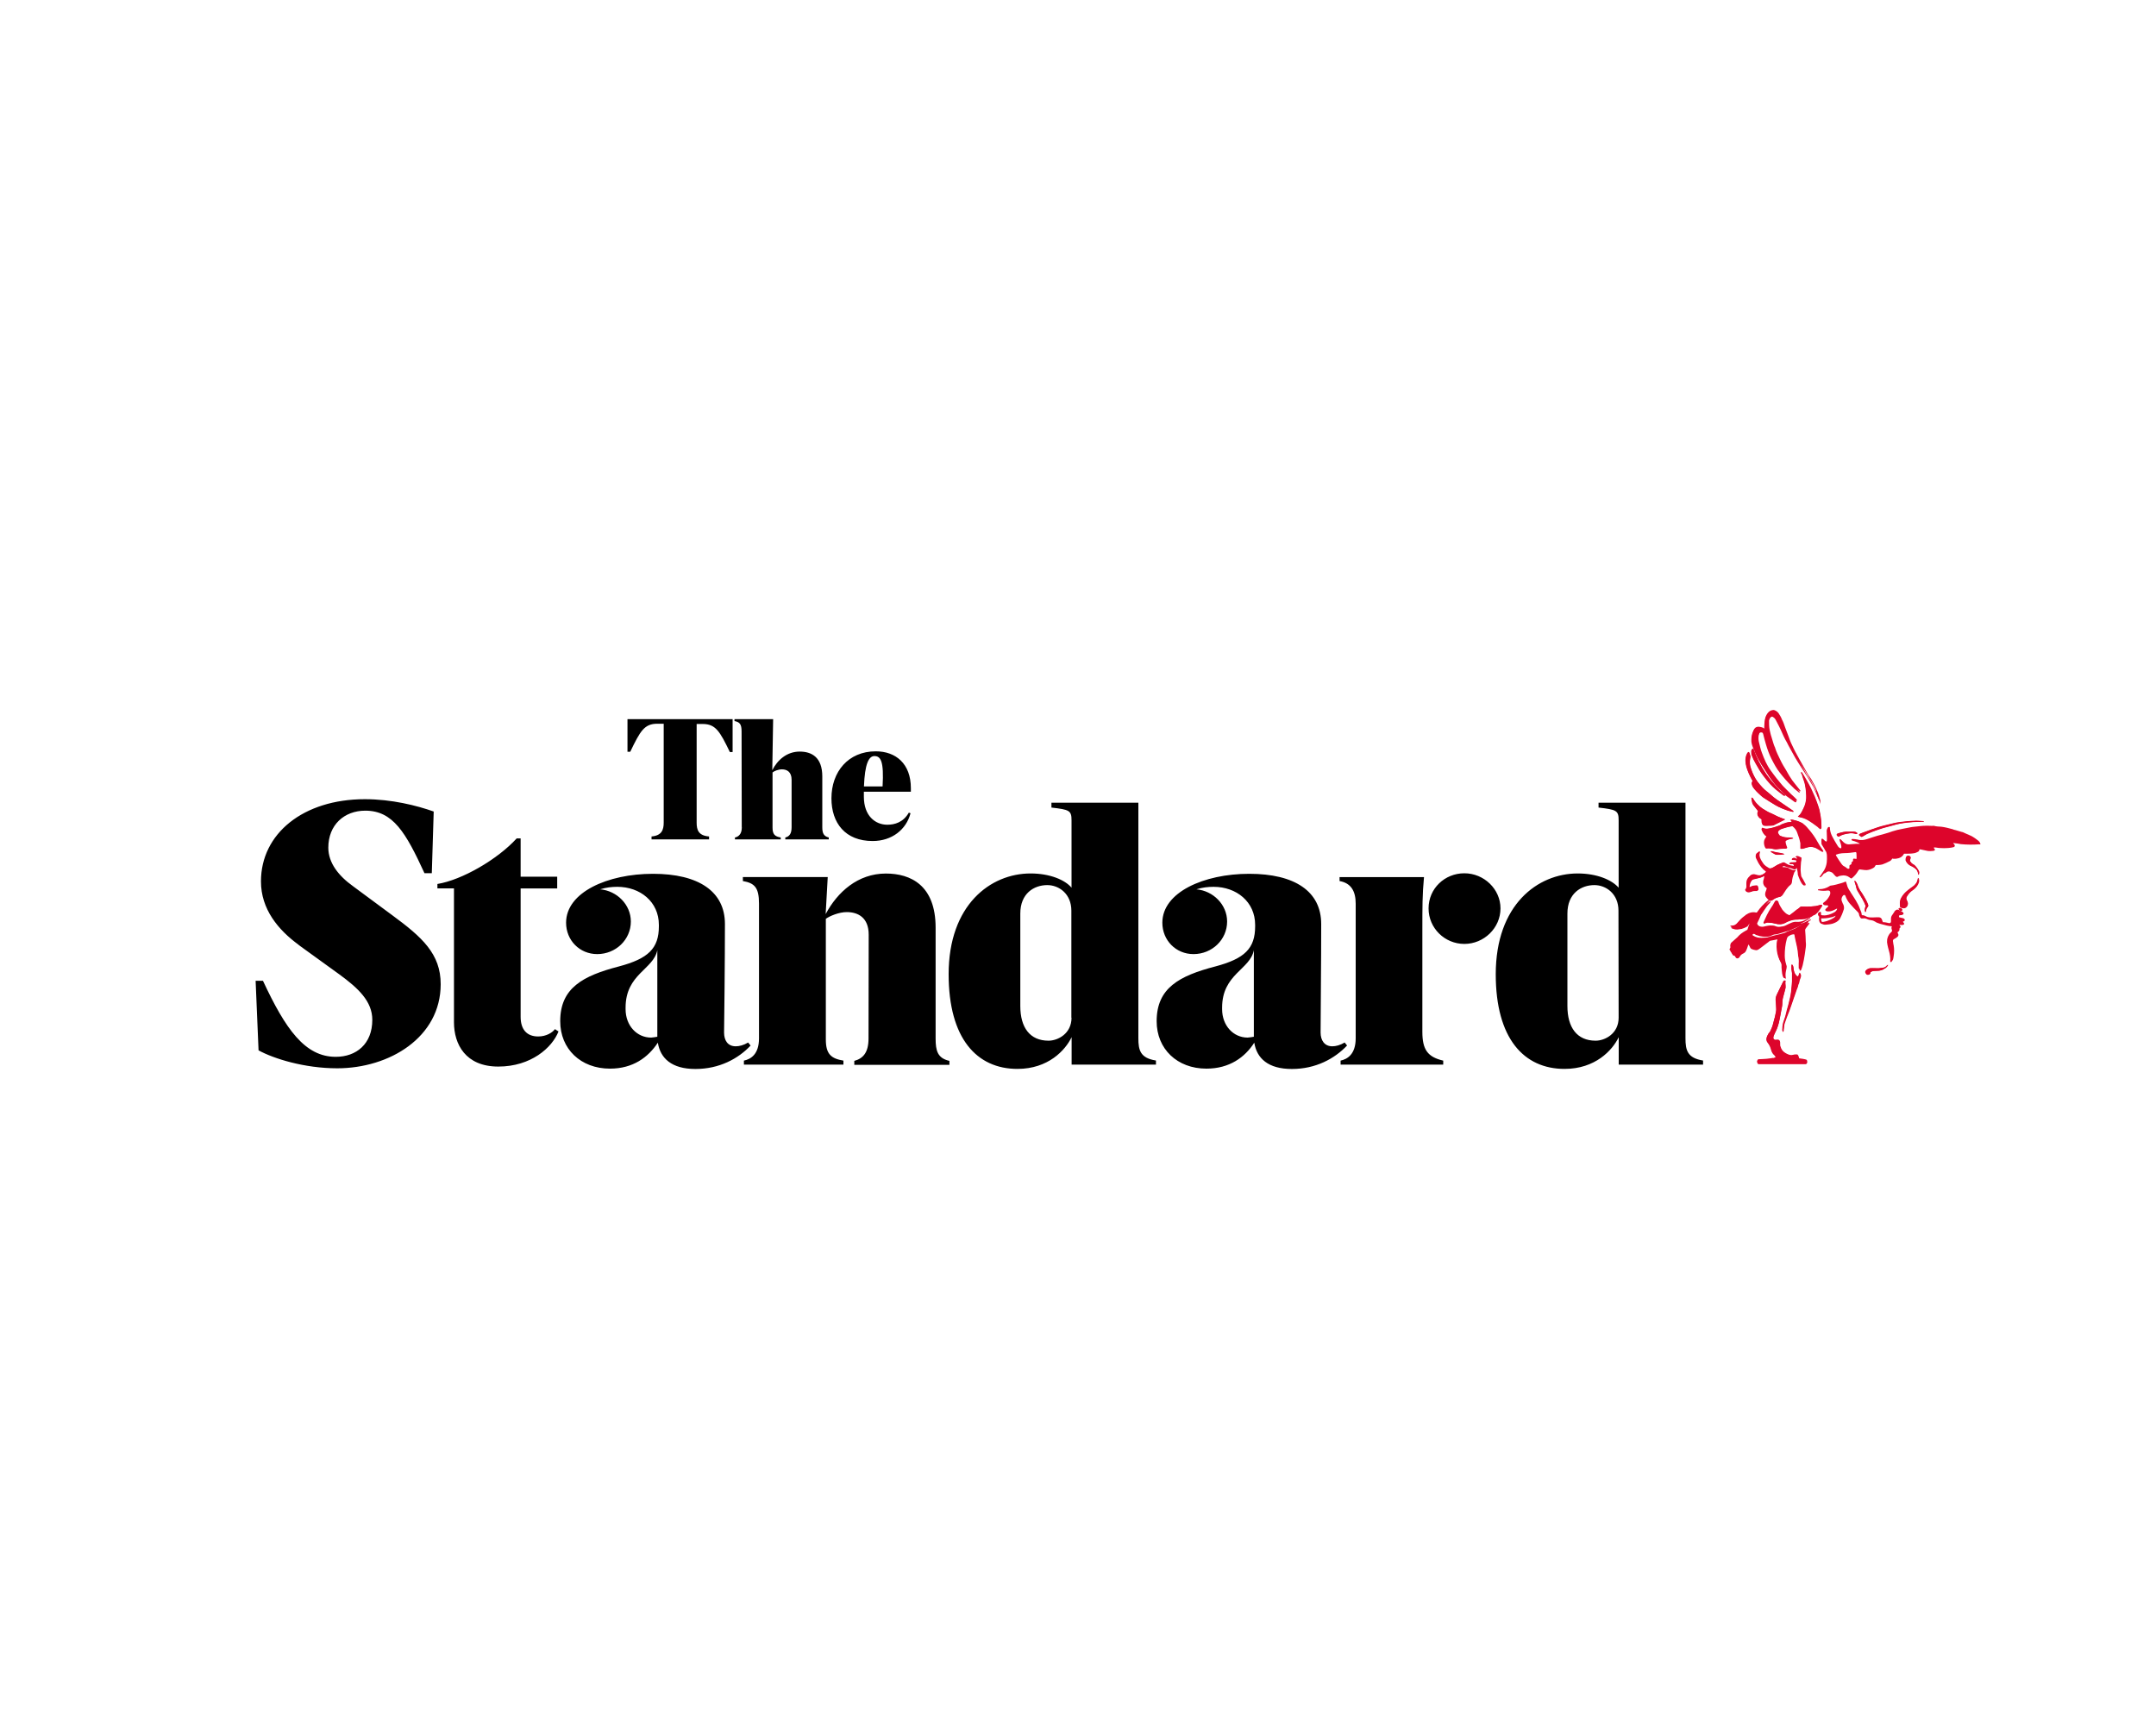 <svg viewBox="0 0 250 200" version="1.1" xmlns="http://www.w3.org/2000/svg" id="Layer_1">
  
  <defs>
    <style>
      .st0 {
        fill: #dd052b;
      }
    </style>
  </defs>
  <path d="M220.52,105.61c.05-.07.07-.15.02-.19-.05-.07-.12-.12-.19-.12h-.1c-.07,0-.12.07-.07.15.1.1.19.19.34.17M206.92,99.01c-.22-.05-.41-.12-.61-.15-.24-.02-.48-.07-.73-.15-.1-.02-.17-.05-.29,0,.19.12.39.22.56.32.02.02.05.02.07.02.05.02.07.02.12.02.27.02.56,0,.82-.05,0,.02,0,0,.05-.02M212.98,96.76s0,.05.02.07c.02.05.07.1.1.12.07.07.1.07.19.02.17-.1.34-.17.51-.22.48-.12.95-.22,1.43-.05h.07s.1-.05.07-.1c-.02-.02-.05-.07-.07-.07-.12-.07-.24-.1-.36-.1h-.58c-.41-.02-.78.07-1.16.19-.1.02-.17.02-.22.12M221.46,99.84c.02-.15.07-.24.1-.36,0-.05,0-.07-.02-.12-.1-.19-.39-.19-.48,0-.07.12-.07.27-.07.39,0,.05.02.07.05.12.12.22.29.39.51.51.07.05.15.07.22.1.15.07.27.17.39.27.17.15.22.34.27.53,0,.05,0,.12.07.15.05-.17.07-.32,0-.46-.1-.15-.17-.32-.29-.44-.1-.12-.19-.24-.36-.32-.17-.1-.27-.22-.36-.36M218.92,111.86c-.07.05-.12.07-.17.12-.1.12-.22.19-.36.22-.17.02-.34.07-.53.07-.12.02-.27,0-.39,0-.22,0-.41-.02-.63,0-.17,0-.32.1-.46.22-.12.12-.15.22-.02.41.07.1.17.15.29.12s.19-.1.19-.22c0-.02.02-.05.02-.07.15-.1.29-.15.44-.15.12,0,.27-.02.39-.02.24,0,.44-.05.65-.15.07-.05.12-.1.19-.12.15-.05.24-.17.32-.29.07-.05.05-.07.07-.15M215.06,102.09c-.02.12.02.19.05.29.05.17.12.36.15.53.02.15.07.27.15.39.19.32.41.65.58.97.15.24.27.51.36.78-.1.22-.15.46-.05.7.05-.02.05-.07.07-.1.05-.17.07-.34.19-.46.1-.1.1-.22.05-.34-.12-.32-.27-.58-.44-.87-.15-.27-.32-.51-.48-.75-.1-.15-.27-.48-.29-.63-.1-.17-.17-.36-.34-.51M223.08,95.3v-.05s-.02-.05-.05-.05c-.29-.02-.61-.05-.9-.05-.29.02-.56.02-.85.05-.07,0-.17,0-.24.02-.48.05-.99.1-1.48.22-.32.07-.65.15-.99.24-.51.12-1.02.29-1.5.46-.44.15-.85.32-1.26.46-.05.02-.1.05-.15.07-.05.02-.05.07-.1.1.1.12.22.19.34.24.07-.05.12-.07.19-.1.15-.07.27-.17.41-.24.34-.15.68-.29,1.02-.41.29-.12.58-.19.87-.29.34-.1.68-.19,1.02-.27.48-.12.95-.24,1.45-.32.68-.07,1.38-.12,2.06-.12.02.02.07.02.15.02M220.32,105.15c.07.1.19.1.32.15.1.02.17.02.27-.02.29-.12.41-.48.27-.75-.02-.05-.05-.1-.07-.15-.07-.15-.07-.29.02-.44.07-.12.15-.22.24-.34.15-.19.36-.34.56-.48.27-.22.48-.48.58-.82.05-.15.02-.27,0-.41,0-.02-.02-.05-.05-.05s-.05.02-.05.05c-.02.07-.02.15-.05.22-.02.1-.05.22-.12.29-.12.15-.24.32-.41.41-.19.15-.39.29-.58.44-.32.22-.56.51-.75.85-.15.27-.22.51-.17.8,0,.05,0,.15,0,.27M207.04,92.22c-1.72-1.48-2.98-3.27-3.76-5.41-.05.02-.07.02-.1.05-.07.07-.12.17-.12.27,0,.17,0,.32.07.48.12.32.27.63.44.92.27.48.56.99.9,1.43.24.32.48.63.78.95.39.44.85.8,1.33,1.16.07.07.17.12.24.19.07-.02.12,0,.22-.05M206.77,119.62c.02-.07.05-.1.05-.1.02-.15.02-.27.05-.41.02-.22.05-.44.15-.65.12-.32.22-.65.36-.97.15-.34.24-.68.36-.99.07-.24.17-.46.24-.7.12-.34.24-.7.36-1.04.05-.17.15-.32.17-.51,0-.05.05-.12.07-.19.05-.07.05-.17.07-.24.02-.12.05-.24.1-.34.02-.07.05-.12.07-.19.02-.12.05-.27-.05-.36-.02-.02-.05-.07-.1-.05-.05.1-.1.22-.12.34-.02.1-.1.1-.17.02-.24-.22-.36-.51-.39-.82-.02-.12-.02-.22-.05-.34-.02-.07-.05-.15-.15-.19-.02.05-.05.07-.05.1v.44c.02.15.05.29.07.46v.99c0,.19-.02.41-.05.61-.02.17-.02.36-.05.53-.07.53-.19,1.02-.32,1.53-.07.29-.17.58-.24.9-.07.34-.19.65-.29.97-.12.32-.17.63-.17.97v.17s0,.02.05.1M203.86,94.04c-.1.15-.1.32-.02.48.07.17.17.32.34.41.05.02.1.05.12.07,0,.15,0,.27.02.39.07.32.17.36.46.36.22,0,.44-.02.65-.02.12,0,.27-.02.36-.1l1.12-.56s.05-.05.1-.07c-.1-.02-.15-.05-.22-.07-.19-.07-.39-.15-.56-.22-.32-.15-.61-.32-.92-.44s-.58-.32-.87-.48c-.19-.12-.36-.24-.51-.41-.24-.22-.44-.46-.61-.75-.02-.02-.05-.07-.07-.1-.02-.02-.05-.05-.12-.02-.02.12.02.27.05.41.02.19.1.36.22.51.12.17.27.36.46.61" class="st0"></path>
  <path d="M207.91,94.14c.07-.07.05-.1,0-.15-.36-.24-.7-.48-1.07-.73-.53-.36-1.07-.7-1.53-1.14-.29-.27-.63-.48-.92-.8-.19-.22-.41-.44-.58-.68-.32-.44-.56-.92-.73-1.43-.17-.44-.22-.85-.12-1.31,0-.02,0-.07.02-.1.02-.17-.07-.32-.1-.46,0-.07-.05-.12-.12-.15-.1.1-.17.22-.22.34-.17.46-.12.95,0,1.41.15.51.34.97.61,1.43.02.05.07.12.1.19-.12.19-.12.24-.07.44s.15.34.27.48c.17.17.32.34.48.51.19.19.39.39.63.53.44.29.9.58,1.36.85.46.27.97.46,1.45.63.15.02.34.07.53.12M211.08,96.13s.07-.05.07-.07c.02-.02.02-.07.02-.12-.02-.39,0-.75-.07-1.14-.05-.32-.07-.63-.17-.92-.07-.32-.19-.63-.32-.95-.15-.36-.29-.7-.44-1.04-.12-.29-.27-.58-.41-.85-.19-.36-.41-.7-.61-1.07-.07-.12-.15-.24-.22-.36-.02-.02-.05-.05-.1-.1v.12s.07.12.1.17c.07.24.15.51.24.75.1.27.15.56.19.85.05.27.05.56.07.85.02.41-.05.8-.19,1.19-.07.19-.17.39-.27.58-.12.24-.24.46-.48.63,0,0,0,.02-.02.05.07.02.15.02.19.05.34.05.65.17.95.34.41.24.78.51,1.14.78.07.05.12.12.17.17.07,0,.1.05.15.1M208.81,105.12c-.15.12-.27.24-.41.36-.22.17-.44.34-.65.51-.24.17-.15.17-.44.05-.05-.02-.12-.07-.17-.1-.1-.07-.19-.17-.29-.27-.05-.05-.12-.12-.17-.19-.19-.29-.39-.61-.48-.95,0-.02-.02-.02-.02-.05-.05-.02-.12-.05-.19-.07-.02.05-.05.05-.07.07-.12.22-.24.44-.39.65-.22.32-.39.65-.58.99-.15.27-.24.53-.36.78-.02.05-.07.12,0,.19.05-.02.12-.05.17-.07.1-.05.19-.07.32-.05.29.02.56.05.82.12.39.12.8.1,1.16-.1.19-.12.41-.19.63-.27.19-.05.39-.1.61-.1.32,0,.65-.05.97-.07.05,0,.1-.02.15-.02.17-.07.34-.12.53-.19.17-.07.29-.22.48-.27.02,0,.02-.02.05-.02.34-.24.56-.61.78-.95.05-.07.05-.15,0-.19-.02,0-.05-.02-.07,0-.07.02-.12.02-.19.05-.15.02-.29.07-.41.1-.32.02-.65.05-.97.07-.32-.02-.56-.02-.78-.02M205.92,122.55c-.17.12-.19.15-.39.17-.24.05-.48.07-.75.1-.29.02-.58.05-.87.05-.02,0-.05,0-.07.02s-.07.05-.07.07c-.05.1-.02.22.02.32.02.05.07.1.15.1h5.43c.1,0,.12-.05.15-.15v-.1c0-.15-.05-.22-.19-.24-.19-.05-.36-.07-.56-.1-.05,0-.12-.02-.17-.02-.07-.15-.07-.34-.22-.46-.07,0-.15-.02-.22,0-.1,0-.19.02-.29.05-.15.05-.29.02-.46-.02-.29-.1-.53-.24-.73-.46-.07-.07-.12-.17-.17-.27-.02-.05-.02-.1-.05-.15-.07-.12-.07-.24-.07-.36v-.19c-.02-.24-.17-.34-.39-.32-.05,0-.07.02-.12.02-.15.02-.27-.05-.27-.22,0-.07,0-.12.02-.19.07-.17.12-.34.22-.51.24-.46.39-.95.48-1.45.07-.39.17-.78.22-1.16.05-.24.1-.46.1-.73,0-.34.07-.68.17-.99.07-.24.12-.48.19-.73.02-.05.02-.12.02-.17,0-.24-.07-.48,0-.7q-.19-.07-.27.07s-.02.05-.05.1c-.22.44-.44.87-.65,1.33-.12.22-.19.46-.17.73s.05.53.05.8c0,.19.02.36-.02.56-.05.19-.07.39-.12.58-.07.27-.15.53-.22.82-.07.32-.19.61-.34.87-.02.02-.05.07-.07.1-.12.12-.19.27-.27.44-.12.27-.12.51.07.75s.32.51.39.8c.05.19.12.34.24.51.12.07.22.19.32.34M204.37,95.96c-.12.07-.12.17-.1.27.12.29.27.58.56.75-.15.22-.29.41-.29.68,0,.24.05.48.19.7h.07c.27-.05.56,0,.82.07.12.02.24.05.39.02.19-.02.36-.05.56-.05.17,0,.32,0,.48-.02.07,0,.12-.07.1-.15-.02-.1-.07-.19-.1-.27-.05-.15-.12-.29-.07-.46.02-.02.05-.02.07-.05.24-.12.48-.19.73-.22.05,0,.07,0,.07-.07-.05-.02-.12-.02-.19-.05-.17-.02-.34-.02-.51-.02-.27,0-.53-.1-.78-.19-.05-.02-.07-.05-.1-.07-.07-.1-.15-.19-.17-.32-.02-.07,0-.15.07-.19.15-.15.32-.22.51-.27.22-.07.44-.12.65-.19.12-.02.24-.05.36-.07.1-.02.17,0,.24.07.19.17.34.36.44.61.07.22.17.46.24.68.07.19.1.41.15.61v.63s.05,0,.07.02c.19,0,.34-.07.51-.12.44-.15.87-.15,1.28.07.17.1.32.19.48.29.05.05.12.07.19.1,0,0,.02,0,.05-.02,0,0,.02-.02,0-.05,0-.02-.02-.05-.02-.07-.24-.34-.48-.7-.68-1.07-.24-.44-.51-.85-.85-1.24-.24-.27-.46-.56-.75-.78-.05-.05-.12-.1-.17-.12-.29-.17-.61-.24-.95-.34-.1-.02-.22-.05-.34-.02.05.07.1.15.17.24-.07,0-.12.02-.19.02-.19.02-.41.05-.58.12-.19.07-.41.12-.61.27-.02.02-.05.02-.07.02-.39.15-.78.27-1.19.34-.24.05-.51.07-.78-.1M204.05,98.72c-.12.02-.19.1-.29.17-.1.05-.17.17-.17.27-.02.1-.02.22.02.32.1.19.19.39.29.58.22.36.46.7.82.95.02,0,.02.05.05.07-.07.1-.17.17-.27.24-.29.22-.58.27-.92.15-.05-.02-.12-.05-.19-.05-.17-.05-.34-.02-.46.12-.05.07-.12.12-.19.19-.15.17-.24.39-.24.63v.27c.02.19,0,.39-.15.53.05.15.12.22.24.27s.27.05.41-.02c.15-.07.29-.1.44-.1h.24c.07,0,.12-.07.12-.15,0-.12-.02-.24-.07-.36-.02-.07-.12-.12-.22-.1-.07,0-.12.02-.19.02-.12,0-.22.02-.32.1-.07.05-.12.1-.24.07,0-.27.07-.51.22-.7.1-.12.22-.22.36-.24.19-.02.36-.1.53-.12.22-.05.41-.1.61-.24.02-.02.05-.02.1-.02,0,.05-.02.1-.02.15-.02.12-.05.24-.1.39-.02.12-.02.22,0,.34.05.19.15.36.34.48.02.02.05.05.07.07-.02.05-.05.1-.05.15-.02.1-.07.17-.1.27-.07.24-.07.46.1.65.12.15.22.27.39.36.07.05.15.02.22-.02.05-.05.12-.1.17-.12.22-.15.48-.24.73-.29.12-.02.19-.07.27-.19.12-.22.27-.41.41-.63.12-.19.29-.39.48-.53.12-.1.17-.22.19-.36,0-.17.02-.32.07-.48s.1-.32.15-.46c.05-.12.1-.22.17-.32.02-.02.02-.07.05-.1-.05,0-.1-.02-.15,0-.17.02-.34-.05-.48-.12-.02-.02-.07-.05-.1-.05-.17-.12-.36-.17-.56-.17h-.19s-.05-.02-.1-.05c.05-.05.1-.05.12-.07.1-.07.19-.07.32-.02.17.07.34.12.53.17.15.05.29.07.44.15.1.05.17.02.24-.02.05-.05.1-.07.15-.15.05.1.02.17.05.24.02.1.05.17.05.27,0,.05.02.07.02.12-.02.17.05.29.1.44.05.15.12.27.17.41.05.12.12.22.19.34s.19.22.34.29v-.15c-.02-.07-.07-.12-.1-.19-.12-.19-.24-.41-.34-.61-.02-.05-.05-.1-.07-.15-.02-.22-.07-.46-.07-.7,0-.32.05-.61.05-.92,0-.12.02-.24.05-.36v-.15c-.1-.05-.19-.12-.32-.15-.07-.02-.15-.02-.22-.05,0,0-.02.02-.05.05.02.02.05.05.07.07.02.02.07.05.1.07.02.02.02.07.02.07-.02.02-.05.07-.1.07s-.12-.02-.17-.05-.12-.05-.19-.07c-.07-.02-.17.1-.15.17,0,.02.02.05.05.05h.12c.12,0,.24.02.36.07q.02.19-.12.22h-.02c-.19,0-.39.05-.58.02-.05,0-.07.02-.1.07,0,.05.02.1.07.1h.29c.07,0,.12.05.15.12.02.05.02.07,0,.12-.02.02-.05.05-.07.02-.15-.02-.27-.05-.41-.07-.15-.02-.27-.07-.39-.15-.1-.05-.19-.1-.29-.17-.05-.02-.12-.05-.17-.02-.24.12-.53.19-.78.36-.17.12-.34.22-.53.29-.12.05-.24.05-.34,0-.22-.12-.46-.27-.61-.46-.19-.24-.36-.48-.44-.78-.05-.15-.07-.29-.02-.44.1-.12.12-.22.1-.29" class="st0"></path>
  <path d="M211.08,93.12h.02c0-.1,0-.22-.02-.32-.1-.36-.19-.73-.36-1.09-.19-.48-.44-.92-.7-1.38-.02-.05-.05-.07-.07-.1-.15-.22-.29-.41-.41-.63-.19-.34-.39-.68-.58-1.02-.1-.17-.17-.32-.27-.48-.17-.32-.36-.65-.53-.97-.12-.22-.22-.46-.34-.7-.1-.19-.19-.41-.27-.61-.05-.12-.07-.22-.12-.34-.15-.39-.29-.78-.44-1.16-.05-.15-.12-.32-.17-.48-.05-.15-.12-.27-.19-.41-.1-.27-.24-.51-.39-.73-.12-.17-.29-.29-.48-.36-.05-.02-.1-.02-.15-.02-.17.02-.34.07-.48.19-.22.19-.34.44-.41.73-.05.19-.07.92-.07,1.12,0,.05.02.1-.05.12-.19-.15-.41-.19-.68-.22-.22,0-.39.07-.51.27-.02.05-.05.1-.07.15-.12.29-.19.61-.19.92,0,.29.05.56.15.82.1.27.22.51.32.78.19.46.44.87.68,1.28.24.39.48.78.75,1.16.22.32.41.63.65.92.32.39.65.75,1.02,1.09.17.17.34.34.53.51.29.24.63.46.95.68.02,0,.05.02.07.02s.05,0,.07-.02.02-.05.02-.07c0-.05-.02-.07-.05-.1-.1-.1-.19-.19-.29-.29-.12-.12-.27-.24-.39-.36s-.22-.24-.34-.34c-.27-.29-.56-.53-.8-.85-.15-.19-.29-.36-.44-.53-.27-.32-.48-.65-.73-.97-.46-.63-.75-1.33-1.02-2.06-.17-.41-.24-.87-.36-1.31-.05-.24-.05-.51,0-.78.02-.1.05-.19.1-.27.05-.12.12-.15.29-.15.12.02.17.05.19.19.1.39.19.8.32,1.19.17.58.39,1.14.65,1.7.29.56.58,1.09.97,1.6.44.56.9,1.09,1.41,1.58.1.1.19.19.29.29.17.15.34.29.51.41.05.05.1.02.1-.05-.19-.24-.36-.46-.56-.7-.27-.32-.51-.65-.73-1.02-.12-.22-.24-.41-.36-.63-.24-.39-.48-.78-.68-1.21-.22-.46-.46-.92-.61-1.41,0-.05-.02-.07-.05-.12-.07-.15-.12-.32-.17-.48-.07-.22-.12-.41-.19-.63-.1-.27-.15-.56-.22-.85-.07-.34-.07-.7-.07-1.07,0-.17.1-.34.19-.48.02-.05.07-.07.12-.1.07-.05.15-.05.22,0,.12.07.22.17.29.29.12.24.27.51.39.75.27.51.44,1.04.73,1.55.12.24.24.48.39.73.24.46.53.92.78,1.41.19.39.44.73.68,1.09s.48.7.7,1.07c.19.34.39.68.58.99.12.22.24.44.34.68.15.65.34,1.12.56,1.6M206.87,113.39c.07,0,.1-.02.1-.07v-.15c-.05-.27-.02-.51.02-.78.02-.1.05-.19.07-.32s.02-.24-.02-.36c-.15-.36-.19-.73-.19-1.12,0-.65.07-1.28.24-1.92.05-.17.12-.29.27-.36s.29-.12.44-.17c.17-.02.22,0,.27.17v.05c.02.12.05.24.07.39.15.65.32,1.31.36,1.99v.07c.07.29.1.58.07.9v.48s.02.1.02.15c.1.02.15-.05.17-.1.05-.17.12-.34.17-.51.1-.41.19-.82.24-1.24.05-.29.07-.56.12-.85.02-.12.02-.27.02-.39,0-.07-.02-.17-.02-.24-.02-.44-.05-.87-.07-1.31,0-.12.02-.22.1-.29.12-.15.24-.32.36-.48.02-.02.05-.07,0-.12-.12.02-.22.1-.32.15-.36.27-.8.44-1.19.68-.05.02-.1.05-.12.05-.34.17-.73.24-1.04.44-.05.02-.1.05-.15.05-.24.07-.48.15-.75.19-.34.07-.68.17-1.02.27-.12.05-.24.07-.36.07-.32.02-.63.05-.95-.02-.19-.05-.34-.12-.51-.22-.05-.02-.07-.05-.1-.1-.07-.1-.07-.17-.02-.24.05-.05.15-.07.24,0,.07.05.17.07.27.12.19.07.41.12.63.15.39.05.75.05,1.09-.15.12-.07.24-.1.36-.1.24,0,.44-.1.65-.15.29-.07.58-.17.87-.27.12-.05.22-.07.34-.12.44-.19.85-.39,1.28-.56.36-.15.65-.36.99-.56.02-.02.05-.05.02-.07h-.07c-.17.07-.32.17-.48.24-.32.17-.65.24-.99.22-.22-.02-.41.02-.61.1-.22.1-.44.19-.63.29-.07.05-.15.07-.24.1s-.17.05-.27.05c-.24.05-.46.07-.68-.02-.19-.1-.41-.1-.65-.1-.17,0-.32.05-.48.07-.19.05-.36.1-.58.07-.19-.02-.34-.12-.44-.27-.02-.02-.05-.07-.07-.1-.05-.1-.07-.17-.02-.27.12-.27.24-.56.39-.85.02-.07.07-.12.12-.19.1-.15.19-.29.29-.44.19-.29.39-.56.63-.8.05-.05.07-.1.1-.15,0-.02,0-.05-.02-.05,0,0-.02-.02-.05,0-.07.05-.15.1-.22.15-.41.34-.8.75-1.12,1.21-.02.05-.07.1-.1.12h-.07c-.44-.1-.82.02-1.19.27-.29.22-.56.44-.78.7-.1.12-.19.22-.29.32-.17.15-.34.24-.58.22-.05,0-.1.02-.17.05.05.05.1.1.12.1.19.07.41.15.63.12.17-.02.32-.02.48-.07.12-.02.24-.07.34-.12.12-.05.22-.1.34-.17q.29-.41.48-.46c-.17.34-.29.7-.39,1.04-.07.05-.15.07-.22.12-.34.19-.65.41-.9.7-.02.05-.07.07-.1.1-.22.19-.44.39-.65.58-.02.02-.05.05-.05.07-.02.07-.07.17-.07.24s.02.17.02.24c0,.02-.02.02-.02.05-.12.19-.12.22.07.36,0,0,.02.02.05.02.02.29.05.32.32.36,0,.02.02.07.05.1.07.19.29.27.44.1.05-.05.07-.07.1-.15.07-.15.19-.27.36-.32.17-.07.29-.19.36-.36.07-.15.15-.27.17-.44.02-.1.05-.22.17-.27.05.1.07.19.1.29.02.15.12.22.24.27s.24.07.36.1c.15.02.27,0,.39-.07.07-.05.17-.1.24-.17.34-.27.68-.53,1.02-.78.05-.05.1-.07.17-.07.19-.02.39-.07.61-.12.05,0,.07-.02.12-.02s.1-.05.15,0c0,.07,0,.15-.02.22-.1.27-.1.53-.1.82.02.53.12,1.07.36,1.55.05.1.1.17.15.27.05.1.07.22.07.32-.02.32.05.65.07.97.07.32.12.41.19.48" class="st0"></path>
  <path d="M206.87,113.39c-.07-.1-.1-.19-.12-.32-.05-.32-.1-.63-.07-.97,0-.12-.02-.22-.07-.32s-.1-.17-.15-.27c-.22-.48-.34-1.02-.36-1.55,0-.27,0-.56.1-.82.02-.07.02-.15.02-.22-.05-.05-.1,0-.15,0s-.07.02-.12.02c-.19.05-.39.07-.61.12-.07,0-.12.02-.17.07-.34.27-.68.53-1.02.78-.07.05-.17.12-.24.17-.12.07-.24.12-.39.07-.12-.02-.24-.05-.36-.1-.12-.05-.22-.12-.24-.27,0-.1-.05-.19-.1-.29-.12.07-.15.17-.17.27-.05.15-.1.29-.17.44-.07.17-.19.29-.36.36-.15.07-.27.17-.36.32-.02.05-.07.1-.1.15-.17.15-.36.1-.44-.1-.02-.05-.02-.07-.05-.1-.27-.07-.29-.07-.32-.36,0,0-.02-.02-.05-.02-.19-.15-.19-.17-.07-.36,0-.02.02-.02.02-.05,0-.07-.05-.17-.02-.24,0-.07.05-.17.07-.24,0-.02.05-.05.05-.07.22-.19.44-.39.65-.58.02-.02.07-.07.1-.1.24-.29.56-.51.9-.7.07-.05.15-.07.22-.12.1-.36.22-.7.39-1.04q-.22.05-.48.46c-.12.05-.22.12-.34.17s-.22.07-.34.12c-.17.02-.32.05-.48.07-.22.02-.44-.05-.63-.12-.05-.02-.07-.05-.12-.1.07-.02.12-.05.17-.05.22.02.41-.07.58-.22.12-.1.22-.19.29-.32.22-.27.48-.51.78-.7.36-.27.75-.39,1.19-.27h.07s.05-.07.1-.12c.32-.46.68-.87,1.12-1.21.07-.05.15-.1.22-.15h.05s.02.05.02.05c-.02.05-.05.1-.1.15-.24.24-.44.51-.63.8-.1.15-.19.29-.29.44-.05.05-.1.12-.12.19-.12.29-.24.56-.39.85-.05.1-.05.19.02.27.02.02.05.07.07.1.12.15.24.24.44.27s.39-.02.58-.07c.17-.05.32-.07.48-.07.22,0,.44,0,.65.1s.46.07.68.02c.1-.02.17-.05.27-.05.1-.02.17-.05.24-.1.22-.1.41-.22.63-.29.19-.07.41-.12.61-.1.36.05.68-.05.99-.22.17-.07.32-.17.48-.24h.07s0,.07-.02.07c-.32.19-.63.41-.99.56-.44.19-.85.39-1.28.56-.12.05-.22.1-.34.12-.29.1-.58.19-.87.27-.22.05-.44.15-.65.15-.12,0-.24.05-.36.1-.34.19-.7.19-1.09.15-.22-.02-.44-.07-.63-.15-.1-.02-.19-.05-.27-.12-.1-.07-.19-.05-.24,0-.05.07-.05.15.02.24.02.05.07.07.1.1.17.07.32.17.51.22.32.07.63.05.95.02.12,0,.24-.05.36-.07.34-.12.65-.19,1.02-.27.24-.05.51-.12.75-.19.05,0,.1-.02.15-.05.34-.19.7-.27,1.04-.44.05-.02.1-.02.12-.05.39-.24.8-.41,1.19-.68.1-.07.19-.15.32-.15.05.05.05.07,0,.12-.12.17-.24.32-.36.48-.07.1-.12.17-.1.29.05.44.05.87.07,1.31,0,.07.02.17.02.24,0,.12,0,.27-.02.39-.05.29-.07.56-.12.85-.05.41-.15.82-.24,1.24-.05.17-.1.34-.17.51-.02.05-.05.12-.17.1,0-.05-.02-.1-.02-.15v-.48c0-.29,0-.61-.07-.9v-.07c-.05-.68-.22-1.33-.36-1.99-.02-.12-.05-.27-.07-.39v-.05c-.05-.17-.1-.19-.27-.17-.15.02-.29.07-.44.17-.15.07-.22.19-.27.36-.17.63-.24,1.26-.24,1.92,0,.39.07.75.19,1.12.05.12.05.22.02.36-.02.1-.05.19-.07.32-.05.27-.07.51-.02.78v.15c-.07-.12-.1-.07-.17-.1M211.08,93.12c-.19-.48-.41-.95-.61-1.43-.1-.24-.19-.46-.34-.68-.19-.34-.39-.68-.58-.99-.22-.36-.48-.7-.7-1.07-.24-.36-.46-.73-.68-1.09-.24-.46-.53-.92-.78-1.41-.12-.24-.24-.48-.39-.73-.27-.51-.46-1.04-.73-1.55-.12-.24-.27-.51-.39-.75-.07-.12-.17-.22-.29-.29-.07-.05-.15-.05-.22,0-.05.02-.07.05-.12.1-.1.15-.19.32-.19.48,0,.36,0,.7.07,1.07.05.29.1.58.22.85.07.19.12.41.19.63.05.17.1.32.17.48.02.02.05.07.05.12.17.48.41.92.61,1.41.19.41.41.82.68,1.21.12.19.24.41.36.63.22.36.46.7.73,1.02.19.24.36.46.56.7-.02.07-.05.07-.1.05-.17-.15-.34-.27-.51-.41-.1-.1-.19-.19-.29-.29-.51-.48-.97-1.02-1.41-1.58-.39-.48-.68-1.04-.97-1.6-.27-.53-.48-1.12-.65-1.7-.12-.39-.22-.8-.32-1.19-.05-.15-.07-.17-.19-.19-.15-.02-.22.02-.29.15-.05.1-.07.19-.1.27-.05.27-.05.51,0,.78.1.44.19.87.36,1.31.29.7.58,1.43,1.02,2.06.24.32.46.65.73.97.15.17.29.36.44.53.24.32.53.56.8.85.12.12.22.24.34.34.12.12.27.24.39.36.1.1.19.19.29.29.02.02.05.07.05.1s0,.05-.02.07c0,.02-.05.02-.07.02s-.05-.02-.07-.02c-.32-.22-.63-.44-.95-.68-.19-.15-.36-.34-.53-.51-.36-.34-.73-.7-1.02-1.09-.24-.29-.44-.61-.65-.92-.24-.39-.51-.78-.75-1.16-.24-.41-.48-.82-.68-1.28-.12-.27-.22-.51-.32-.78-.1-.27-.17-.53-.15-.82,0-.32.05-.63.19-.92.02-.05.05-.1.07-.15.12-.19.29-.27.51-.27.24,0,.48.07.68.22.07-.02.05-.1.05-.12-.02-.19.02-.92.07-1.12.07-.29.19-.53.41-.73.15-.12.32-.17.48-.19.05,0,.1,0,.15.02.19.07.34.19.48.36.17.22.29.46.39.73.05.15.12.27.19.41s.12.32.17.48c.15.39.29.78.44,1.16.05.12.1.22.12.34.07.22.17.41.27.61.12.24.22.46.34.7.17.34.36.65.53.97.1.17.17.34.27.48.19.34.39.68.58,1.02.12.22.27.41.41.63.02.02.05.07.07.1.24.46.48.92.7,1.38.15.34.27.73.36,1.09.02.1.02.19.02.32l.02-.17M204.05,98.72c.05.1,0,.17,0,.24-.05.15-.02.29.02.44.1.29.27.53.44.78.17.19.39.34.61.46.12.05.22.05.34,0,.19-.07.36-.19.53-.29.24-.17.51-.24.78-.36.05-.02.12-.02.17.02.1.05.19.1.29.17.12.07.24.12.39.15.12.02.27.05.41.07.02,0,.07-.02.07-.02.02-.02.02-.07,0-.12-.02-.07-.07-.1-.15-.12h-.29s-.07-.05-.07-.1h0s.05-.07.1-.07c.19.02.39-.02.58-.02h.02c.15-.02.15-.05.12-.22-.12-.05-.24-.07-.36-.07h-.12s-.05-.02-.05-.05c-.02-.07.07-.19.15-.17.07.02.12.05.19.07.05.02.1.05.17.05.02,0,.07-.05.1-.07,0-.02,0-.07-.02-.07-.02-.02-.07-.05-.1-.07-.02-.02-.05-.05-.07-.07.02-.02.02-.05.05-.05.07.02.15.02.22.05.1.05.19.1.32.15v.15c0,.12-.02.24-.05.36-.02.32-.05.61-.05.92,0,.24.05.46.07.7,0,.05.05.1.07.15.12.19.24.41.34.61.05.07.07.12.1.19v.15c-.15-.07-.27-.17-.34-.29-.07-.1-.12-.22-.19-.34s-.12-.27-.17-.41c-.07-.15-.12-.29-.1-.44,0-.05,0-.07-.02-.12-.02-.1-.05-.17-.05-.27,0-.07,0-.17-.05-.24-.05.05-.1.1-.15.15-.07.07-.17.1-.24.02-.15-.07-.29-.1-.44-.15-.17-.05-.36-.12-.53-.17-.12-.05-.22-.05-.32.02-.02.02-.07.05-.12.07.05.02.07.05.1.05h.19c.19,0,.39.05.56.17.02.02.07.05.1.05.15.07.32.15.48.12h.15s-.02.07-.05.1c-.1.1-.15.19-.17.32-.05.15-.12.29-.15.46-.05.17-.05.32-.07.48-.02.15-.07.29-.19.36-.19.15-.34.34-.48.53-.15.22-.27.41-.41.63-.07.1-.15.17-.27.19-.27.05-.51.15-.73.29-.05.05-.12.07-.17.12-.07.05-.15.07-.22.02-.17-.07-.27-.22-.39-.36-.17-.19-.17-.44-.1-.65.02-.1.07-.19.1-.27.02-.05.02-.1.05-.15-.02-.02-.05-.05-.07-.07-.19-.1-.29-.27-.34-.48-.02-.12-.05-.22,0-.34.02-.12.05-.24.1-.39,0-.05,0-.07.02-.15-.05,0-.07.02-.1.02-.19.12-.39.19-.61.24-.19.02-.36.1-.53.12s-.29.12-.36.24c-.15.22-.19.44-.22.7.1.02.17-.02.24-.07.1-.07.19-.1.32-.1.05,0,.12-.02.19-.02.1-.02.19.02.22.1.05.12.07.22.07.36,0,.07-.05.12-.12.15-.07,0-.17.02-.24,0-.17,0-.29.02-.44.1-.12.07-.27.05-.41.02-.12-.05-.22-.12-.24-.27.12-.15.17-.34.15-.53v-.27c0-.24.07-.44.24-.63.05-.07.12-.12.19-.19.12-.15.29-.15.46-.12.07.02.12.05.19.05.34.12.63.05.92-.15.1-.07.19-.15.27-.24-.02-.02-.02-.05-.05-.07-.36-.22-.61-.58-.82-.95-.1-.19-.19-.39-.29-.58-.05-.1-.05-.19-.02-.32.02-.12.07-.22.17-.27,0-.02.07-.1.19-.12M204.37,95.96c.27.17.56.15.82.1.41-.07.8-.19,1.19-.34.02,0,.05,0,.07-.02.17-.15.39-.17.61-.27.19-.07.39-.1.58-.12.05,0,.1-.02.19-.02-.05-.1-.1-.15-.17-.24.12-.02.24,0,.34.02.32.07.63.17.95.34.07.02.12.07.17.12.29.22.53.51.75.78.32.39.61.8.85,1.24.19.36.44.73.68,1.07.02.02.02.05.02.07v.05s-.02.02-.05.02c-.07-.02-.12-.05-.19-.1-.17-.1-.32-.19-.48-.29-.41-.22-.85-.22-1.28-.07-.17.05-.34.12-.51.12-.02,0-.05,0-.07-.02v-.63c-.05-.19-.1-.41-.15-.61-.07-.22-.17-.46-.24-.68-.1-.24-.24-.44-.44-.61-.07-.07-.15-.1-.24-.07-.12.02-.24.05-.36.07-.22.05-.44.12-.65.19-.19.05-.36.12-.51.27-.05.05-.07.12-.07.19.02.12.1.22.17.32.02.02.05.05.1.07.24.1.48.19.78.19.17,0,.34.02.51.02.07,0,.12.02.19.05,0,.07-.02.07-.07.07-.27.02-.51.1-.73.22-.02.02-.05.02-.07.05-.02.17.02.32.07.46.02.1.07.19.1.27.02.07-.02.12-.1.15-.17,0-.32,0-.48.02-.19,0-.36.02-.56.05-.12.02-.24.02-.39-.02-.27-.05-.53-.1-.82-.07h-.07c-.15-.22-.17-.46-.19-.7,0-.27.15-.46.29-.68-.29-.17-.46-.44-.56-.75-.1-.07-.07-.17.05-.27M205.92,122.55l-.29-.39c-.12-.15-.19-.32-.24-.51-.07-.29-.17-.56-.39-.8-.19-.22-.19-.48-.07-.75.07-.15.15-.32.27-.44.02-.02.05-.05.07-.1.12-.29.27-.58.34-.87.05-.27.15-.56.22-.82.05-.19.07-.39.12-.58.05-.19.05-.36.02-.56-.02-.27-.05-.53-.05-.8-.02-.27.05-.48.17-.73.22-.44.44-.87.65-1.33.02-.02.02-.05.05-.1q.07-.15.27-.07c-.07.24.02.46,0,.7,0,.05,0,.12-.02.17-.05.24-.12.48-.19.73-.1.34-.17.65-.17.99,0,.24-.05.48-.1.73-.07.39-.15.78-.22,1.16-.1.51-.24.99-.48,1.45-.1.17-.15.34-.22.51-.02.05-.02.12-.02.19,0,.15.12.22.27.22.05,0,.07-.02.12-.02.24-.02.36.07.39.32v.19c0,.12,0,.27.07.36.02.05.02.12.05.15.05.1.1.19.17.27.19.22.46.36.73.46.15.05.29.07.46.02.1-.02.19-.05.29-.05h.22c.15.12.15.29.22.46.05,0,.1.02.17.02.19.02.36.05.56.1.15.02.19.1.19.24v.1c0,.1-.05.12-.15.15h-5.43s-.12-.02-.15-.1c-.05-.1-.05-.19-.02-.32,0-.02.05-.05.07-.07s.05-.02.07-.02c.29-.02.58-.02.87-.05.24-.02.51-.05.75-.1.17.02.22,0,.36-.12" class="st0"></path>
  <path d="M208.81,105.12h.73c.32-.02.65-.02.97-.07.15-.02.29-.07.41-.1.07-.02.12-.02.19-.05h.07c.05.07.05.15,0,.19-.22.34-.44.7-.78.95,0,0-.02.02-.05.02-.19.02-.32.19-.48.27-.17.07-.34.15-.53.19-.05.02-.1.02-.15.02-.32.02-.63.1-.97.07-.19,0-.41.02-.61.1-.22.07-.41.15-.63.27-.36.19-.75.22-1.16.1-.27-.1-.56-.1-.82-.12-.1,0-.22,0-.32.05-.05.02-.1.05-.17.07-.05-.07-.02-.15,0-.19.12-.27.24-.53.36-.78.17-.34.36-.68.58-.99.15-.19.24-.44.39-.65.02-.02.05-.05.07-.07.07.02.15.05.19.07.02.02.02.05.02.05.1.34.29.65.48.95.05.07.1.12.17.19.1.1.19.17.29.27.05.05.1.07.17.1.29.12.22.12.44-.05.22-.17.44-.32.65-.51.19-.1.32-.22.46-.34M211.08,96.13l-.12-.12s-.12-.12-.17-.17c-.36-.27-.75-.56-1.14-.78-.29-.17-.61-.29-.95-.34-.07,0-.15-.02-.19-.05,0-.02,0-.05.02-.05.22-.17.36-.39.48-.63.07-.19.19-.36.27-.58.15-.39.22-.78.19-1.19-.02-.29-.02-.56-.07-.85s-.1-.56-.19-.85c-.1-.24-.17-.51-.24-.75-.02-.05-.07-.12-.1-.17v-.12s.1.07.1.1c.07.12.15.24.22.36.22.36.41.7.61,1.07.15.27.29.56.41.85.17.34.32.7.44,1.04.12.32.22.63.32.95.07.29.1.61.17.92.07.39.05.75.07,1.14,0,.05,0,.07-.02.12-.05.05-.07.07-.1.1M207.91,94.14c-.19-.05-.39-.1-.58-.15-.51-.17-.99-.36-1.45-.63s-.9-.56-1.36-.85c-.24-.15-.41-.36-.63-.53-.17-.15-.34-.34-.48-.51-.12-.15-.22-.29-.27-.48-.05-.19-.05-.24.07-.44-.02-.05-.05-.12-.1-.19-.24-.46-.46-.92-.61-1.43-.12-.46-.17-.95,0-1.41.05-.12.1-.24.22-.34.07.02.12.1.12.15.02.17.15.29.1.46,0,.02,0,.07-.02.1-.1.46-.05.87.12,1.31.19.51.41.99.73,1.43.17.24.39.46.58.68.27.29.61.53.92.8.48.44,1.02.78,1.53,1.14.36.24.7.48,1.07.73.1.07.12.12.05.17M203.86,94.04c-.19-.22-.34-.44-.51-.63-.12-.15-.19-.32-.22-.51-.02-.15-.05-.27-.05-.41.05-.05.07,0,.12.02.02.02.05.05.07.1.17.29.36.53.61.75.17.15.34.29.51.41.29.17.56.36.87.48s.61.32.92.44c.19.07.36.15.56.22.07.02.12.05.22.07-.05.05-.05.07-.1.07-.36.19-.73.36-1.12.56-.12.05-.24.1-.36.1-.22,0-.44.02-.65.02-.29,0-.36-.05-.46-.36-.02-.12-.02-.24-.02-.39-.02-.02-.07-.05-.12-.07-.17-.1-.27-.24-.34-.41-.02-.15-.02-.32.07-.46M206.77,119.62c-.05-.07-.07-.1-.1-.15-.02-.05,0-.12,0-.17,0-.34.05-.65.17-.97s.22-.63.29-.97c.05-.29.17-.58.24-.9.12-.51.27-1.02.32-1.53.02-.17.02-.34.05-.53.02-.19.02-.39.05-.61v-.99c0-.15-.05-.29-.07-.46v-.44s.02-.07.05-.1c.1.05.12.12.15.19.02.12.05.22.05.34.05.32.15.61.39.82.07.07.15.05.17-.02.05-.12.07-.22.12-.34.05-.02.07,0,.1.05.07.12.07.24.05.36-.02.05-.05.12-.07.19-.02.12-.07.22-.1.34-.02.1-.02.17-.07.24-.02.05-.05.12-.07.19-.02.19-.1.34-.17.51-.12.34-.24.7-.36,1.04-.07.24-.17.48-.24.7-.12.34-.22.68-.36.99s-.24.65-.36.97c-.07.22-.12.44-.15.65,0,.15-.02.27-.05.41.05.05.05.07,0,.15" class="st0"></path>
  <path d="M207.04,92.22c-.1.05-.15.02-.19,0-.07-.05-.17-.12-.24-.19-.48-.36-.95-.73-1.33-1.16-.27-.29-.51-.63-.78-.95-.36-.44-.63-.95-.9-1.43-.17-.29-.32-.61-.44-.92-.05-.15-.07-.32-.07-.48,0-.1.02-.19.12-.27.02-.02.05-.02.1-.05.75,2.18,2.01,3.98,3.73,5.45M220.32,105.15c0-.12,0-.19-.02-.29-.02-.29.02-.56.17-.8.19-.34.44-.61.75-.85.19-.15.36-.29.58-.44.17-.1.29-.27.41-.41.05-.07.07-.19.12-.29.02-.07.02-.15.05-.22,0-.02.05-.05.05-.05.02,0,.05.02.05.05.02.15.05.27,0,.41-.1.34-.32.61-.58.82-.19.17-.41.29-.56.48-.07.1-.17.22-.24.34-.1.15-.1.29-.02.44.02.05.05.1.07.15.15.27,0,.63-.27.75-.07.02-.17.05-.27.02-.1-.02-.19-.05-.29-.12M223.08,95.3h-.19c-.68-.02-1.38.02-2.06.12-.48.05-.97.17-1.45.32-.34.1-.68.17-1.02.27-.29.1-.58.19-.87.29-.34.12-.68.27-1.02.41-.15.07-.29.17-.41.24-.07.02-.12.07-.19.1-.12-.05-.24-.15-.34-.24.05-.05.05-.07.1-.1.05-.02.1-.05.15-.07.44-.17.85-.32,1.26-.46.48-.17.99-.34,1.5-.46.32-.07.65-.15.99-.24.48-.12.99-.17,1.48-.22.07,0,.17,0,.24-.02.29,0,.56-.02.85-.05.29-.02.61.02.9.05.02,0,.02.02.05.05.05,0,.05.02.05.02M215.06,102.09c.19.15.27.32.32.51.05.15.22.51.29.63.17.24.34.48.48.75.17.27.32.56.44.87.05.12.05.22-.05.34-.12.12-.17.29-.19.46,0,.05,0,.07-.07.1-.1-.24-.05-.46.05-.7-.1-.27-.22-.53-.36-.78-.19-.32-.39-.65-.58-.97-.07-.12-.12-.24-.15-.39-.02-.19-.1-.36-.15-.53-.02-.07-.07-.15-.02-.29M218.92,111.86c0,.07,0,.1-.02.12-.1.1-.19.22-.32.29-.07.02-.12.1-.19.12-.19.1-.41.15-.65.15-.12,0-.27.02-.39.02-.17,0-.29.05-.44.15,0,.02-.02.05-.02.07,0,.12-.07.19-.19.22s-.24-.02-.29-.12c-.12-.17-.1-.29.02-.41s.29-.19.46-.22h.63c.12,0,.27.02.39,0,.17-.02.36-.05.53-.07.15-.02.27-.1.36-.22,0-.02.05-.05.12-.1M221.46,99.84c.1.15.19.29.36.36.15.07.27.19.36.32.1.15.19.29.29.44.1.15.05.29,0,.46-.07-.02-.07-.1-.07-.15-.02-.19-.1-.39-.27-.53-.12-.1-.27-.19-.39-.27-.07-.05-.15-.07-.22-.1-.22-.12-.39-.29-.51-.51-.02-.02-.02-.07-.05-.12,0-.15,0-.27.07-.39.1-.19.36-.17.48,0,.02.02.02.07.02.12-.02.12-.07.22-.1.36M212.98,96.76c.05-.1.12-.12.19-.15.39-.12.78-.22,1.16-.19h.58c.12,0,.27.02.36.1.02.02.05.05.07.07.02.05-.02.1-.07.1h-.07c-.48-.17-.97-.07-1.43.05-.17.05-.36.12-.51.22-.1.05-.12.05-.19-.02-.05-.05-.07-.07-.1-.12v-.05M206.92,99.01s-.05.05-.07.05c-.27.05-.53.05-.82.05-.05,0-.07-.02-.12-.02-.02,0-.05-.02-.07-.02-.17-.1-.36-.19-.56-.32.12-.02.19-.02.29,0,.24.05.48.12.73.15.22,0,.41.07.63.12M220.52,105.61c-.17.02-.24-.07-.34-.19-.05-.05,0-.15.07-.15h.1c.07,0,.15.05.19.12s.02.15-.02.22M220.49,106.84s-.02,0,0,0h-.02s0,0,.02,0t0,0" class="st0"></path>
  <path d="M220.49,106.84s-.02,0,0,0h-.02s0-.02.02,0t0,0" class="st0"></path>
  <path d="M211.23,106.84c-.05-.1-.07-.22-.05-.36.19,0,.39,0,.56-.02.19-.02.39-.05.56-.1.19-.02.36-.1.56-.19-.1.15-.12.19-.27.27-.22.15-.46.24-.73.34-.15.05-.29.07-.41.1-.05.02-.15.02-.22-.02M218.36,106.96c-.05-.12-.1-.19-.12-.29-.05-.22-.22-.32-.41-.32h-.17c-.17,0-.36.02-.53.02-.27,0-.56,0-.8-.15-.1-.05-.22-.12-.34-.1-.05,0-.12-.02-.12-.1,0-.22-.12-.41-.19-.61-.24-.7-.68-1.31-1.07-1.92-.05-.1-.1-.19-.17-.27-.12-.19-.22-.39-.27-.61-.05-.12-.07-.27-.12-.39h-.07c-.15.07-.29.12-.46.17-.41.12-.82.24-1.24.29-.05,0-.1.02-.15.07-.34.22-.75.34-1.14.34-.05,0-.12.02-.17.02-.02,0-.02.05-.02.05,0,0,0,.02.02.05s.05.02.1.02c.32.07.65.07.99.02.19-.02.32.05.32.27,0,.15-.05.27-.1.36-.15.27-.32.51-.56.68-.07.05-.17.12-.19.19.02.12.1.17.17.19.05.02.12.02.17.02.1.02.19,0,.29.05q-.05.15-.15.22s-.12.1-.17.17c-.07.07-.05.17.05.22.05.02.1.05.17.05.12,0,.22,0,.34-.02.24-.05.46-.15.68-.27.02-.02.07-.05.1,0-.07.19-.17.29-.32.39-.41.22-.82.39-1.28.36-.29-.02-.29,0-.27-.29,0-.07-.05-.12-.12-.12-.19.05-.32.22-.19.44.02.05.07.1.1.12,0,.05-.02.1-.02.15-.02.12,0,.24.02.36.05.15.12.27.27.32.17.07.32.12.48.1.27-.02.56-.05.8-.12.29-.1.58-.22.78-.48.07-.1.15-.22.19-.34.15-.29.24-.58.34-.87.02-.12.02-.27-.02-.39-.02-.1-.07-.17-.12-.27s-.07-.22-.12-.32c-.05-.17,0-.32.07-.46.05-.1.12-.17.19-.19.05-.02.1,0,.12.02s.05.05.05.07c.12.34.29.65.53.92.29.32.58.65.9.95.07.07.15.17.15.27,0,.07.02.12.05.19.12.27.17.34.48.29.12-.02.22,0,.34.05.19.1.39.15.58.17.17.02.32.1.44.17.07.05.15.1.22.12.19.07.41.15.61.19.34.1.7.19,1.09.22-.07.15-.05.27,0,.39,0,.02,0,.05.02.07.02.07,0,.12-.05.17s-.07.07-.12.12c-.07.07-.15.15-.19.24-.22.36-.27.75-.17,1.16.05.22.1.46.17.68.12.41.19.82.15,1.24,0,.02.02.07.05.07.05.02.07,0,.1-.02.05-.07.1-.15.15-.22.07-.15.07-.29.1-.44.07-.44.07-.85,0-1.26-.02-.07-.05-.17-.05-.27-.07-.34-.05-.39.24-.53.07-.05.17-.1.24-.17.12-.1.17-.24.07-.39-.02-.05-.05-.1-.05-.15.07-.07.17-.12.19-.19.05-.07.02-.19.05-.29.05-.05.1-.07.12-.1,0-.12-.1-.17-.15-.27h.1c.1,0,.19.02.29,0,.17-.02.22-.15.1-.27-.02-.02-.07-.05-.07-.12.05-.02.1-.02.12-.05.1-.05.12-.15.05-.24-.05-.07-.15-.1-.22-.12-.12-.02-.27-.05-.41-.1-.02-.1,0-.17.05-.22.07,0,.15-.02.22-.02.05,0,.1-.02.15-.05.15-.07.15-.17.02-.29-.02-.02-.07-.05-.1-.07-.1-.05-.22-.1-.32-.17-.17-.1-.32-.07-.44.05-.05.05-.1.07-.12.15-.07.12-.17.24-.24.36-.1.12-.15.27-.15.44v.32c0,.12-.1.22-.22.19-.27-.07-.46-.1-.68-.12M229.65,97.9c-.02-.19-.15-.34-.27-.44-.12-.1-.24-.19-.36-.27-.15-.1-.29-.19-.44-.27-.34-.15-.68-.29-.99-.44-.02,0-.05-.02-.1-.02-.24-.07-.48-.15-.75-.22-.12-.02-.22-.05-.32-.1-.44-.12-.9-.24-1.33-.29-.27-.02-.56-.02-.82-.1-.05-.02-.12,0-.19,0h-.17c-.32-.02-.61-.02-.92,0-.17.02-.34.02-.51.05-.32.05-.65.05-.97.12s-.65.12-.97.19c-.36.07-.73.15-1.09.27-.58.22-1.19.36-1.79.53-.36.1-.73.24-1.12.36-.36.12-.75.19-1.14.07-.19-.05-.39-.05-.61-.07-.02,0-.07.02-.1.07-.02.05,0,.07.05.1.1.05.22.07.32.1.19.07.41.15.61.29h-.27c-.12,0-.27,0-.39.02-.22.02-.41.02-.63.05-.24,0-.46-.1-.63-.27-.07-.07-.15-.15-.22-.22-.02-.02-.07-.07-.1-.1-.02-.02-.05-.02-.1,0-.02.02-.05.05-.02.07.02.12.05.24.1.34.05.17.12.36.1.53,0,.05,0,.07-.05.1h-.05c-.17-.05-.27-.19-.36-.34-.19-.32-.39-.63-.56-.97-.15-.27-.24-.53-.29-.85,0-.07-.02-.17-.02-.24,0-.05-.02-.07-.07-.07s-.07,0-.12.02c-.02.02-.05.05-.05.07-.1.15-.15.32-.12.51,0,.19.02.41.02.61v.34s-.02.07-.05.15c-.05-.02-.1-.05-.15-.07-.07-.07-.15-.15-.24-.22-.05-.05-.12-.07-.19-.02-.02.19,0,.39,0,.56,0,.05.05.1.07.15.1.15.17.29.27.44.05.07.07.17.12.22.07.07.1.15.12.24s.05.19.05.32c.02.27,0,.53-.02.8-.05.34-.15.65-.32.92-.15.24-.32.46-.48.7-.02.05-.05.07,0,.1.1-.02.17-.07.24-.15.07-.07.12-.17.19-.24.02-.02.05-.07.1-.07.12-.02.19-.1.29-.17.1-.05.19-.07.29-.05.17.05.32.1.44.24.07.1.17.19.24.27.07.1.24.17.34.07.12-.07.24-.07.36-.1.36-.07.68,0,.97.22.02.02.05.05.1.07.07.05.12.05.17,0,.29-.24.53-.51.7-.82.05-.07.1-.17.19-.19.19.02.39.05.56.07.36.05.68-.05.99-.22.1-.05.19-.12.24-.24.02-.05.05-.07.1-.12h.27c.17-.02.32-.02.48-.07.29-.1.58-.24.87-.39.05-.02.1-.07.15-.12s.07-.1.12-.17c.15.05.29.02.44.02.39-.05.73-.19.92-.58h.17c.32,0,.63,0,.95-.05.19-.02.36-.1.53-.19.07-.05.12-.1.12-.19,0-.02.02-.05.02-.07h.12c.27.05.53.12.8.17.24.05.46.02.7,0,.19-.05.24-.12.1-.27-.02-.02-.07-.05-.05-.12.07-.02.15,0,.22,0,.24.05.48.07.75.07.15,0,.27.02.41,0,.19,0,.41-.02.61-.05.1,0,.19-.05.32-.07.1-.02.15-.15.1-.24-.02-.05-.07-.1-.12-.15-.02-.02-.02-.05-.05-.07.05,0,.07-.02.1,0,.27.02.53.07.8.12.7.07,1.41.07,2.11.02.07.02.12,0,.17,0M215.28,99.57s-.1.02-.15,0c-.07,0-.15-.05-.22,0-.07.07-.02.17-.05.27-.05.05-.1.1-.17.15v.19c-.07.05-.17.1-.24.17v.32c-.07.07-.12.07-.19.05-.05-.02-.1-.05-.15-.1-.1-.07-.19-.15-.29-.19-.12-.05-.19-.15-.27-.24-.24-.32-.44-.65-.65-.99,0-.02,0-.05-.02-.1.24-.1.46-.15.7-.17.12,0,.27-.02.39-.02.36,0,.7-.05,1.07-.1.02,0,.07-.02.1-.02.07,0,.1.02.12.1.02.22.02.46.02.7" class="st0"></path>
  <path d="M64.76,119.59c-.73,1.87-3.18,4.07-6.98,4.07s-5.14-2.59-5.14-5.14v-15.52h-1.92v-.51c2.84-.46,6.96-2.84,9.19-5.28h.46v4.44h4.24v1.36h-4.24v14.88c0,1.43.68,2.28,2.04,2.28.95,0,1.65-.46,1.94-.85l.41.27h0ZM100.73,108.37c0-1.99-1.24-2.62-2.55-2.62-.9,0-1.99.46-2.42.78v13.99c0,1.7.61,2.21,2.04,2.45v.46h-11.54v-.46c.8-.17,1.75-.73,1.75-2.59v-15.61c0-1.87-.51-2.38-1.87-2.62v-.46h9.84l-.24,4.29c1.36-2.55,3.73-4.7,6.98-4.7,2.88,0,5.77,1.36,5.77,6.28v12.85c0,1.41.22,2.28,1.6,2.59v.46h-11.03v-.46c1.02-.27,1.65-.97,1.65-2.59l.02-12.02h0ZM124.25,117.99c0,1.87-1.6,2.67-2.67,2.67-2.16,0-3.27-1.53-3.27-4.02v-10.72c0-2.33,1.58-3.3,3.13-3.3,1.36,0,2.79,1.02,2.79,2.96v12.41h.02ZM134.04,123.42v-.46c-1.82-.29-2.04-1.19-2.04-2.59v-27.3h-10.08v.56c2.08.24,2.33.34,2.33,1.48v7.81c-.75-.9-2.5-1.65-4.75-1.65-4.65,0-9.5,3.64-9.5,11.68,0,7.47,3.27,10.98,7.98,10.98,3.56,0,5.55-2.16,6.28-3.68v3.18h9.79ZM187.69,117.99c0,1.87-1.6,2.67-2.67,2.67-2.16,0-3.27-1.53-3.27-4.02v-10.72c0-2.33,1.58-3.3,3.13-3.3,1.36,0,2.79,1.02,2.79,2.96l.02,12.41h0ZM197.48,123.42v-.46c-1.82-.29-2.04-1.19-2.04-2.59v-27.3h-10.08v.56c2.08.24,2.33.34,2.33,1.48v7.81c-.78-.9-2.5-1.65-4.75-1.65-4.65,0-9.5,3.64-9.5,11.68,0,7.47,3.27,10.98,7.98,10.98,3.56,0,5.55-2.16,6.28-3.68v3.18h9.79ZM145.39,120.2v-10.04c-.41,2.25-3.68,2.76-3.68,6.67v.17c0,1.92,1.31,3.3,2.96,3.3.22-.02.48-.05.73-.1M164.93,107.91v11.71c0,2.08.61,2.93,2.42,3.35v.46h-11.9v-.46c.78-.17,1.75-.73,1.75-2.59v-15.61c0-1.41-.51-2.38-1.87-2.62v-.46h9.79c-.19,2.04-.19,3.42-.19,6.23M173.99,105.32c0,2.28-1.92,4.12-4.19,4.12s-4.15-1.82-4.15-4.12,1.87-4.07,4.15-4.07,4.19,1.84,4.19,4.07M76.22,120.2v-10.04c-.44,2.25-3.68,2.76-3.68,6.67v.17c0,1.92,1.31,3.3,2.96,3.3.22-.02.48-.05.73-.1M34.65,109.56c-2.4-1.75-4.39-4.15-4.39-7.37,0-5.55,4.92-9.53,12.05-9.53,3.1,0,6.01.73,7.98,1.43l-.22,7.15h-.85c-2.16-4.7-3.64-7.25-6.86-7.25-2.45,0-4.29,1.65-4.29,4.29,0,1.77,1.19,3.27,2.88,4.48l4.53,3.35c3.47,2.55,5.62,4.48,5.62,8,0,6.16-5.94,9.75-12,9.75-3.81,0-7.37-1.12-9.12-2.08l-.34-8.07h.85c2.62,5.62,4.87,8.82,8.44,8.82,2.38,0,4.24-1.48,4.24-4.29,0-2.16-1.65-3.68-3.81-5.26l-4.73-3.42h0ZM87.04,121.22c-1.43,1.53-3.64,2.72-6.4,2.72s-4.07-1.24-4.36-3.05c-1.12,1.7-2.88,3.01-5.55,3.01-3.39,0-5.77-2.28-5.77-5.5,0-3.85,2.62-5.26,6.81-6.35,3.39-.9,4.63-2.08,4.63-4.65v-.17c0-2.67-2.16-4.41-4.82-4.41-.63,0-1.31.07-1.99.29,1.94.17,3.56,1.77,3.56,3.73,0,2.11-1.75,3.78-3.9,3.78-2.04,0-3.61-1.6-3.61-3.64,0-3.52,4.8-5.67,10.08-5.67s8.34,2.04,8.34,5.82c0,.05,0,4.99-.1,12.58,0,.9.41,1.6,1.36,1.6.39,0,.9-.12,1.43-.44l.29.36h0ZM156.2,121.22c-1.45,1.53-3.64,2.72-6.4,2.72s-4.07-1.24-4.36-3.05c-1.09,1.7-2.88,3.01-5.55,3.01-3.39,0-5.77-2.28-5.77-5.5,0-3.85,2.62-5.26,6.81-6.35,3.39-.9,4.61-2.08,4.61-4.65v-.17c0-2.67-2.16-4.41-4.82-4.41-.63,0-1.31.07-1.99.29,1.94.17,3.56,1.77,3.56,3.73,0,2.11-1.75,3.78-3.9,3.78-2.04,0-3.61-1.6-3.61-3.64,0-3.52,4.8-5.67,10.08-5.67s8.34,2.04,8.34,5.82c0,.05,0,4.99-.07,12.58,0,.9.44,1.6,1.36,1.6.39,0,.9-.12,1.43-.44l.29.36h0ZM100.18,91.18c.1-2.62.56-3.52,1.21-3.52.73,0,1.12.58.95,3.52h-2.16ZM105.39,94.21c-.65,1.14-1.65,1.41-2.5,1.41-1.41,0-2.72-1.04-2.72-3.25v-.58h5.45v-.41c0-2.84-1.75-4.27-4.07-4.27-3.2,0-5.14,2.38-5.14,5.45,0,2.86,1.6,4.95,4.78,4.95,2.23,0,3.9-1.33,4.39-3.22l-.19-.07ZM86.02,95.91c0,.85-.44,1.12-.8,1.19v.22h5.31v-.22c-.68-.12-.95-.36-.95-1.14v-6.4c.17-.15.65-.36,1.09-.36.58,0,1.12.29,1.12,1.21v5.5c0,.73-.24,1.07-.73,1.19v.22h5.04v-.22c-.61-.15-.75-.53-.75-1.19v-5.89c0-2.25-1.26-2.88-2.62-2.88-1.5,0-2.59.99-3.18,2.16l.1-5.92h-4.48v.22c.61.12.82.36.82,1.21l.02,11.1h0ZM82.21,96.98c-1.24-.1-1.43-.78-1.43-1.6v-11.44h.7c1.5,0,1.99.85,3.15,3.25h.32v-3.81h-12.19v3.78h.32c1.16-2.4,1.62-3.25,3.15-3.25h.73v11.47c0,.82-.22,1.5-1.41,1.6v.34h6.67v-.34h0Z"></path>
</svg>